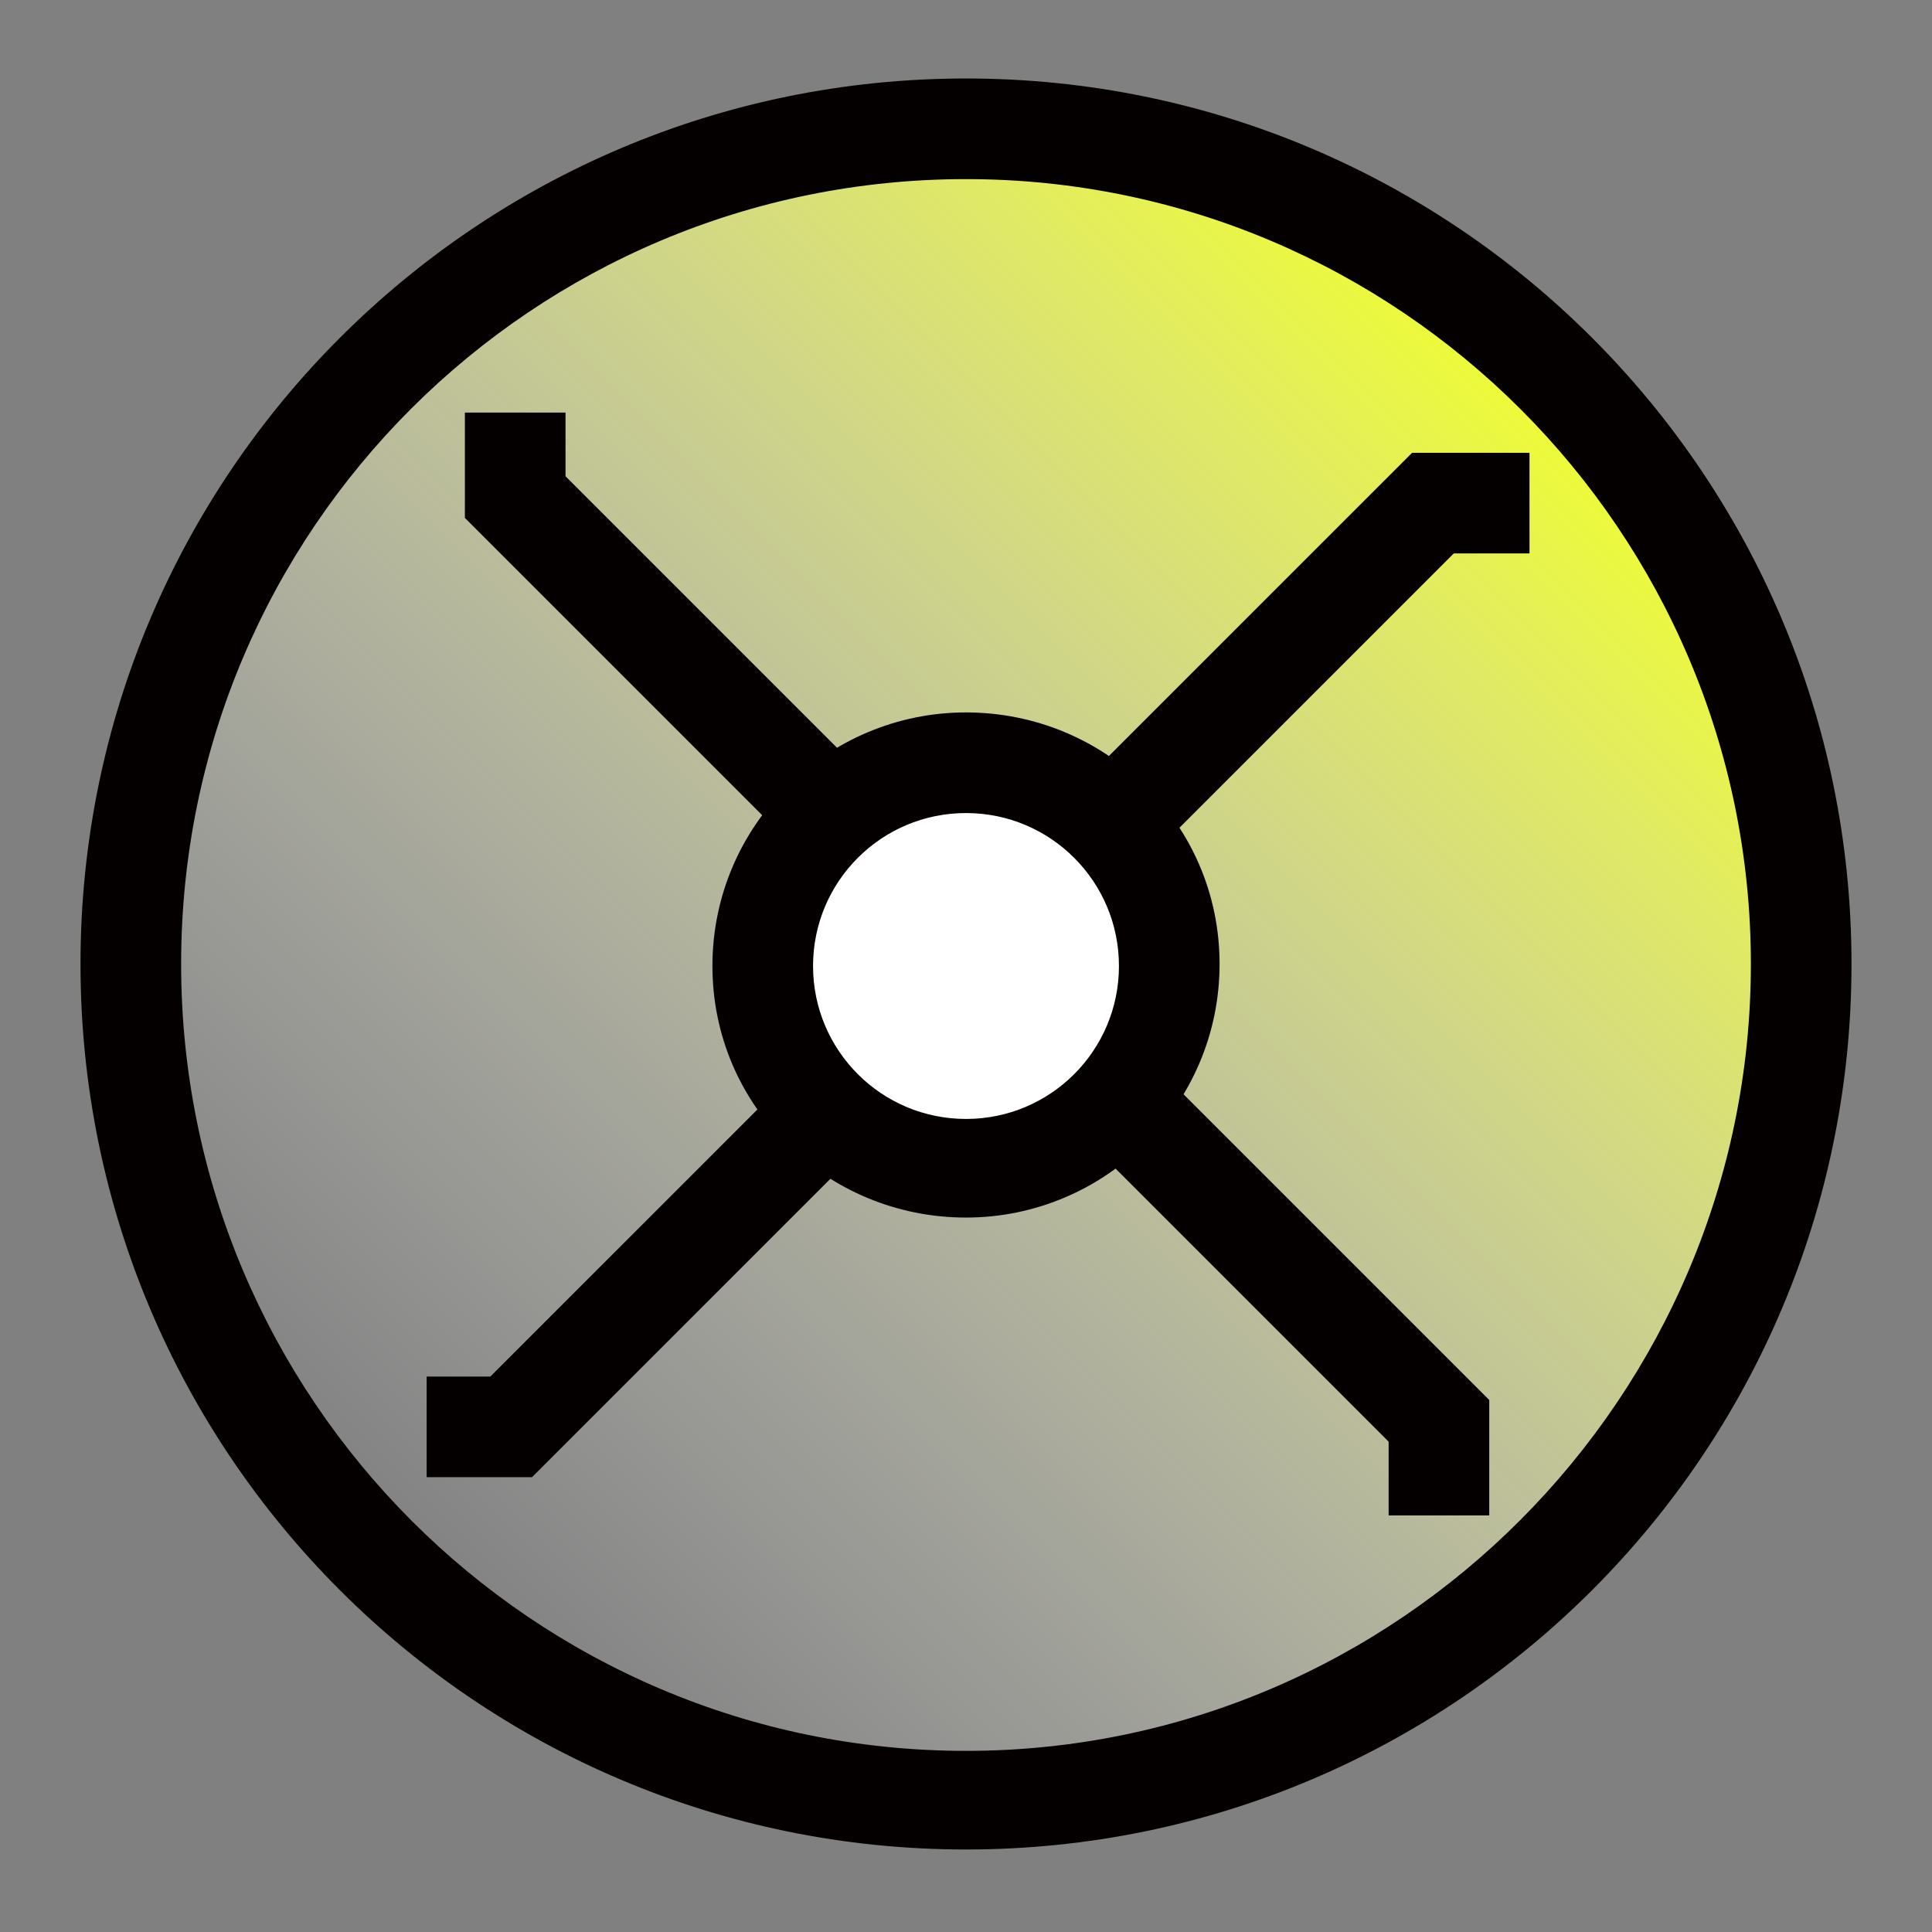 <svg xml:space="preserve" style="enable-background:new 0 0 96 96;" viewBox="0 0 96 96" y="0px" x="0px" xmlns:xlink="http://www.w3.org/1999/xlink" xmlns="http://www.w3.org/2000/svg" id="图层_1" version="1.0">
<rect x="0" y="0" width="96" height="96" fill="#808080" stroke="none"/>
<style type="text/css">
	.st0{fill:url(#SVGID_1_);}
	.st1{fill:#040000;}
	.st2{fill:none;stroke:#040000;stroke-width:5;stroke-miterlimit:10;}
	.st3{fill:#FFFFFF;}
</style>
<g>
	<linearGradient y2="77.297" x2="18.635" y1="18.568" x1="77.365" gradientUnits="userSpaceOnUse" id="SVGID_1_">
		<stop style="stop-color:#EFFE2E" offset="0"></stop>
		<stop style="stop-color:#F3FE60;stop-opacity:0.833" offset="0.167"></stop>
		<stop style="stop-color:#F7FF98;stop-opacity:0.62" offset="0.38"></stop>
		<stop style="stop-color:#FBFFC4;stop-opacity:0.423" offset="0.577"></stop>
		<stop style="stop-color:#FDFFE4;stop-opacity:0.247" offset="0.752"></stop>
		<stop style="stop-color:#FEFFF8;stop-opacity:0.101" offset="0.899"></stop>
		<stop style="stop-color:#FFFFFF;stop-opacity:0" offset="1"></stop>
	</linearGradient>
	<path d="M48,89.5c-22.9,0-41.5-18.6-41.5-41.5C6.5,25,25.1,6.4,48,6.4S89.5,25,89.5,47.9C89.5,70.8,70.9,89.5,48,89.5z" class="st0"></path>
	<path d="M48,8.9c21.5,0,39,17.5,39,39S69.5,87,48,87S9,69.5,9,47.9S26.5,8.9,48,8.9 M48,3.9c-24.3,0-44,19.7-44,44
		s19.7,44,44,44s44-19.7,44-44S72.3,3.9,48,3.9L48,3.9z" class="st1"></path>
</g>
<polyline points="44.3,52 25.4,70.9 21.2,70.9" class="st2"></polyline>
<polyline points="52.3,43.9 71.2,25 76,25" class="st2"></polyline>
<polyline points="44.5,43.6 25.6,24.7 25.6,20.5" class="st2"></polyline>
<polyline points="52.6,51.7 71.5,70.6 71.5,75.3" class="st2"></polyline>
<g>
	<path d="M48,58c-5.6,0-10.1-4.5-10.1-10.1c0-5.6,4.5-10.1,10.1-10.1c5.6,0,10.1,4.5,10.1,10.1C58.1,53.5,53.6,58,48,58
		z" class="st3"></path>
	<path d="M48,40.4c4.2,0,7.6,3.4,7.6,7.6s-3.4,7.6-7.6,7.6s-7.6-3.4-7.6-7.6S43.8,40.4,48,40.4 M48,35.4
		c-6.9,0-12.6,5.6-12.6,12.6S41.1,60.5,48,60.5s12.6-5.6,12.6-12.6S54.9,35.4,48,35.4L48,35.4z" class="st1"></path>
</g>
</svg>

